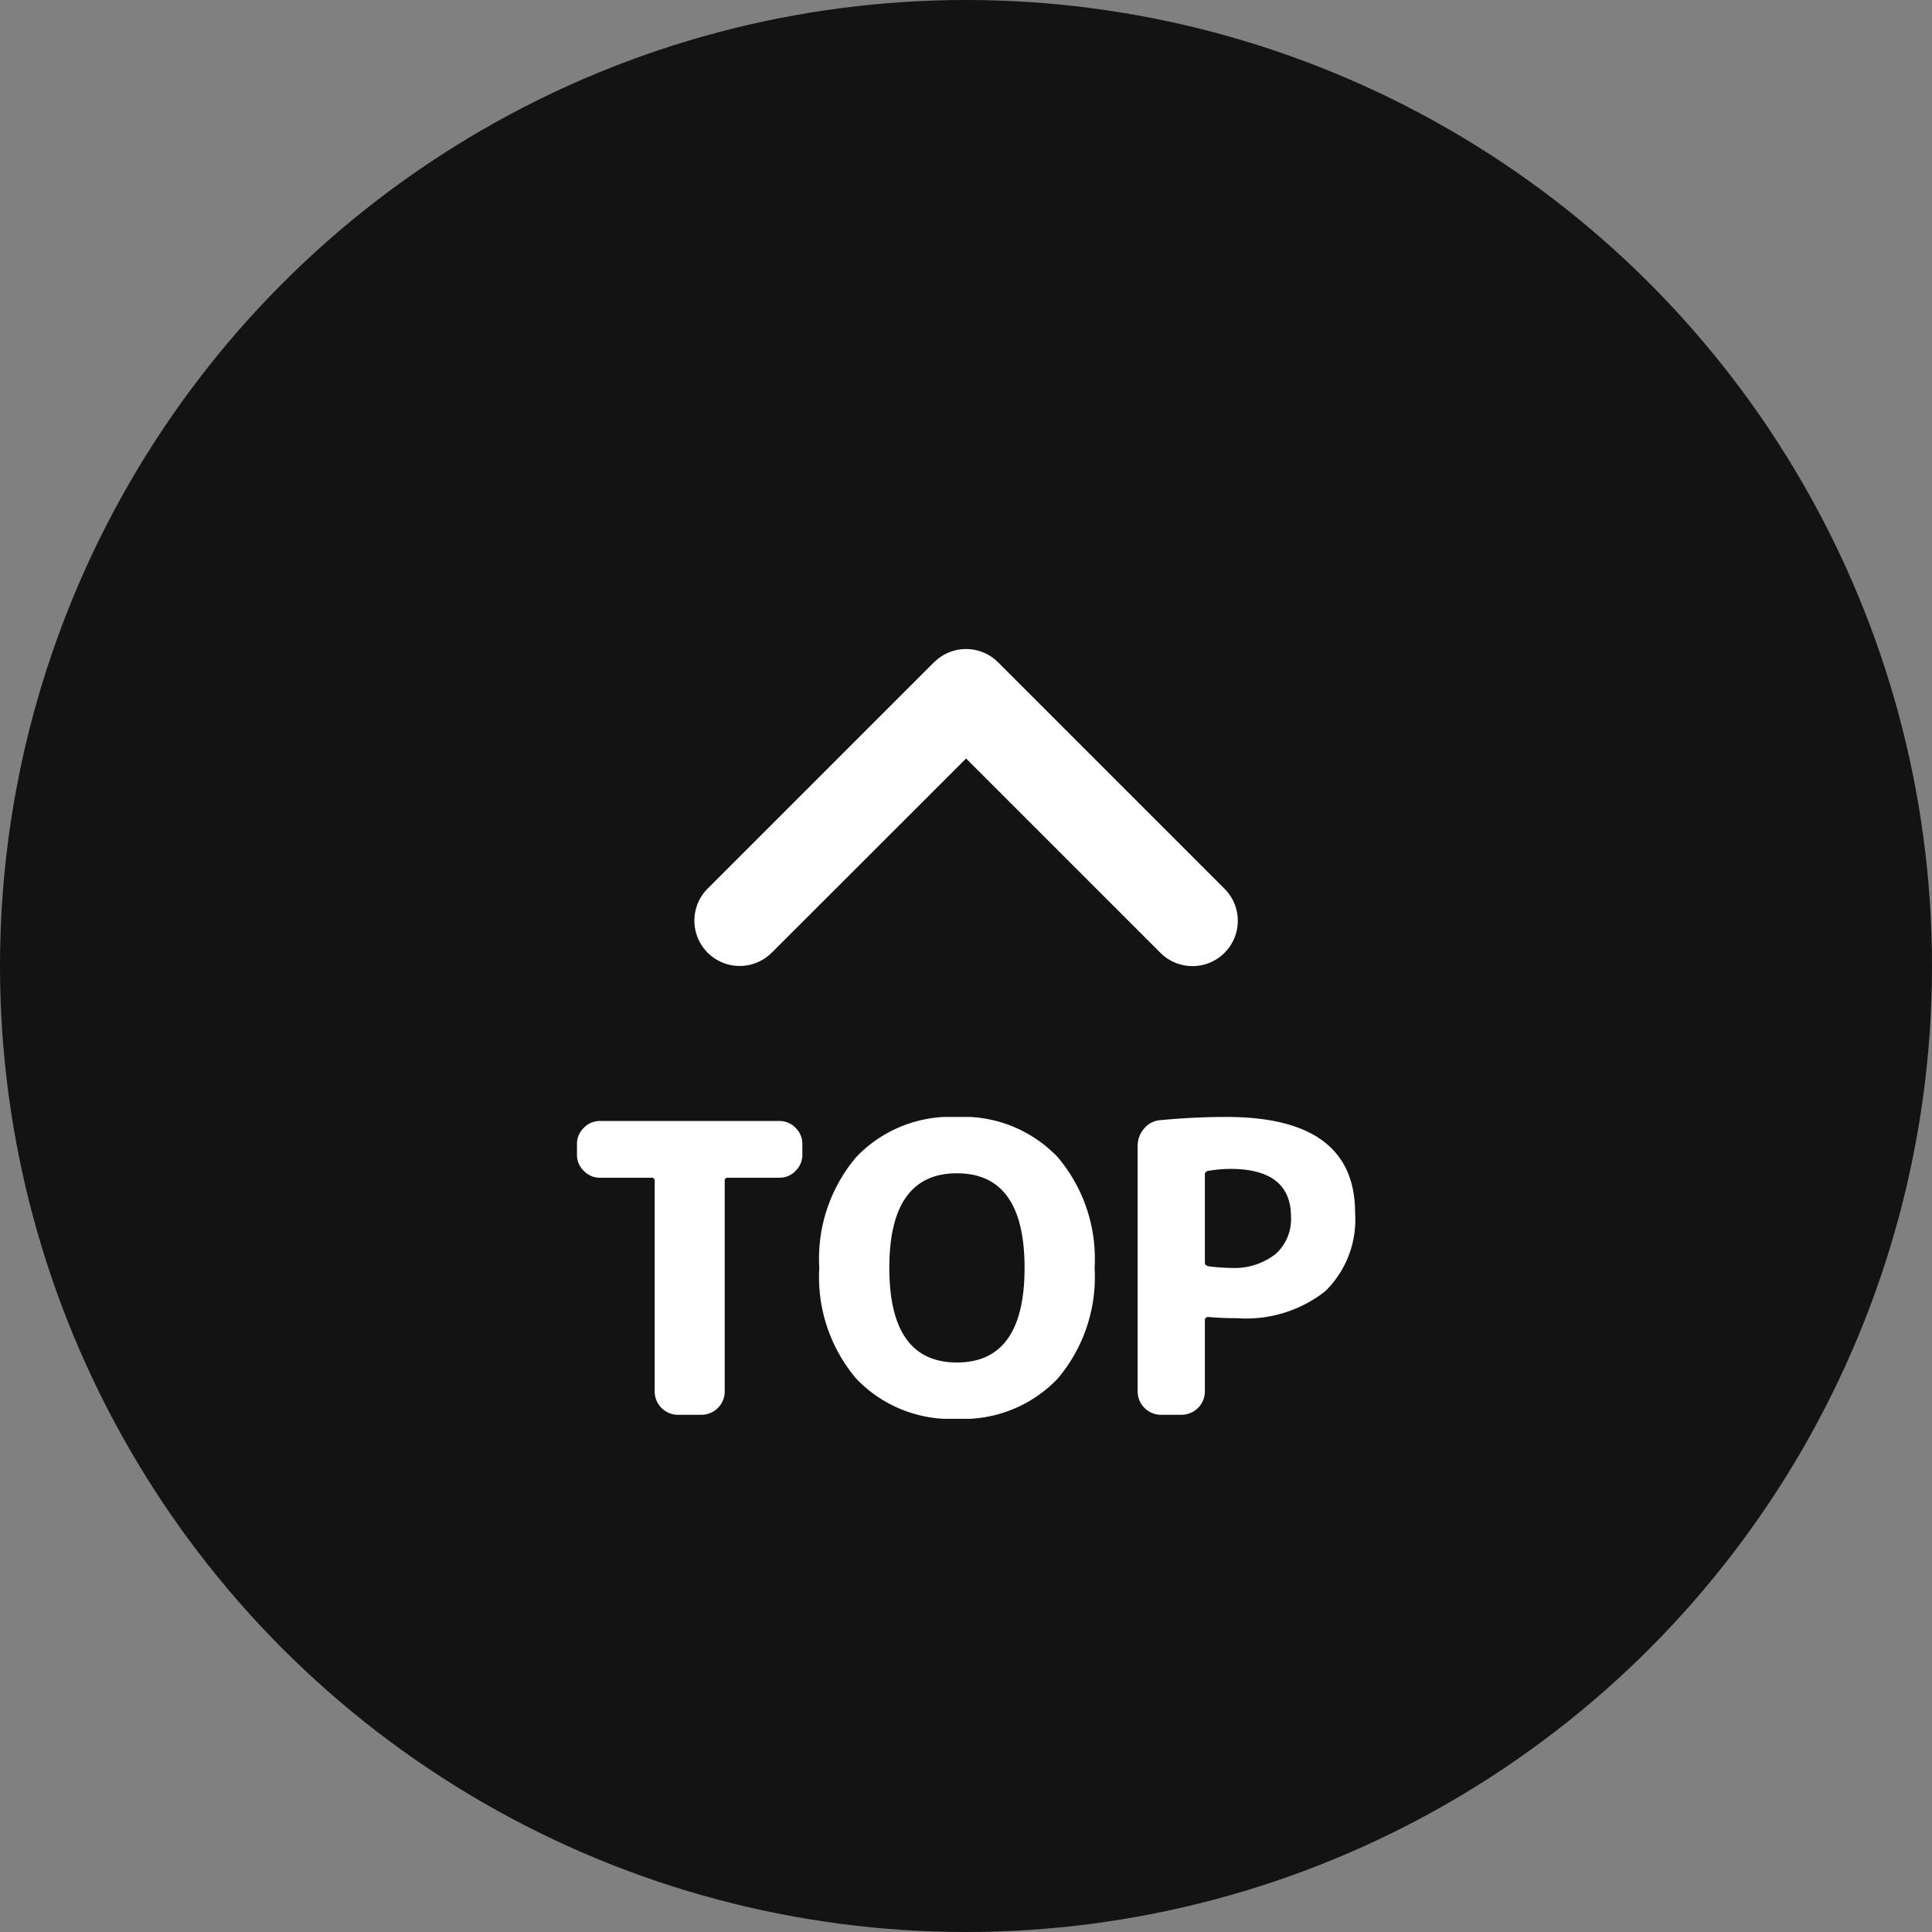 <svg xmlns="http://www.w3.org/2000/svg" xmlns:xlink="http://www.w3.org/1999/xlink" width="64" height="64" viewBox="0 0 64 64"><rect x="0" y="0" width="64" height="64" fill="#808080" stroke="none"/><defs><clipPath id="a"><rect width="25.773" height="10" fill="none"/></clipPath></defs><g transform="translate(-1816 -995)"><circle cx="32" cy="32" r="32" transform="translate(1816 995)" fill="#131313"/><path d="M39.866,128.464a1.5,1.5,0,0,1,2.123,0l7.5,7.5a1.5,1.5,0,0,1-2.123,2.123l-6.438-6.438-6.438,6.433a1.5,1.5,0,0,1-2.123-2.123l7.5-7.5Z" transform="translate(1807.075 888.477)" fill="#fff"/><g transform="translate(1835.113 1032)"><g clip-path="url(#a)"><path d="M.76,2.314a.728.728,0,0,1-.533-.227A.728.728,0,0,1,0,1.554v-.36A.729.729,0,0,1,.227.661.729.729,0,0,1,.76.434H6.707A.732.732,0,0,1,7.24.661a.731.731,0,0,1,.226.533v.36a.73.73,0,0,1-.226.533.73.73,0,0,1-.534.227H5a.094.094,0,0,0-.106.107V9.407a.774.774,0,0,1-.76.76h-.8a.774.774,0,0,1-.76-.76V2.421a.094.094,0,0,0-.107-.107Z" transform="translate(0 -0.3)" fill="#fff"/><path d="M33.98,8.673A4.317,4.317,0,0,1,30.647,10a4.316,4.316,0,0,1-3.333-1.327A5.2,5.2,0,0,1,26.087,5a5.205,5.205,0,0,1,1.226-3.673A4.316,4.316,0,0,1,30.647,0,4.317,4.317,0,0,1,33.98,1.327,5.205,5.205,0,0,1,35.207,5,5.2,5.2,0,0,1,33.98,8.673M32.887,5q0-3.133-2.24-3.133T28.407,5q0,3.134,2.24,3.134T32.887,5" transform="translate(-18.06)" fill="#fff"/><path d="M61.123,9.867a.775.775,0,0,1-.76-.76V.96a.866.866,0,0,1,.213-.573.758.758,0,0,1,.533-.28Q62.243,0,63.3,0q4.266,0,4.266,3.173A3.313,3.313,0,0,1,66.57,5.78a4.247,4.247,0,0,1-2.913.887q-.507,0-.947-.04-.12,0-.12.107V9.106a.775.775,0,0,1-.76.76ZM62.59,1.92V4.827q0,.093.12.12a6.4,6.4,0,0,0,.72.054,2.233,2.233,0,0,0,1.487-.447,1.546,1.546,0,0,0,.526-1.246q0-1.587-2.014-1.587a4.5,4.5,0,0,0-.733.066.126.126,0,0,0-.107.134" transform="translate(-41.79 0)" fill="#fff"/></g></g></g></svg>